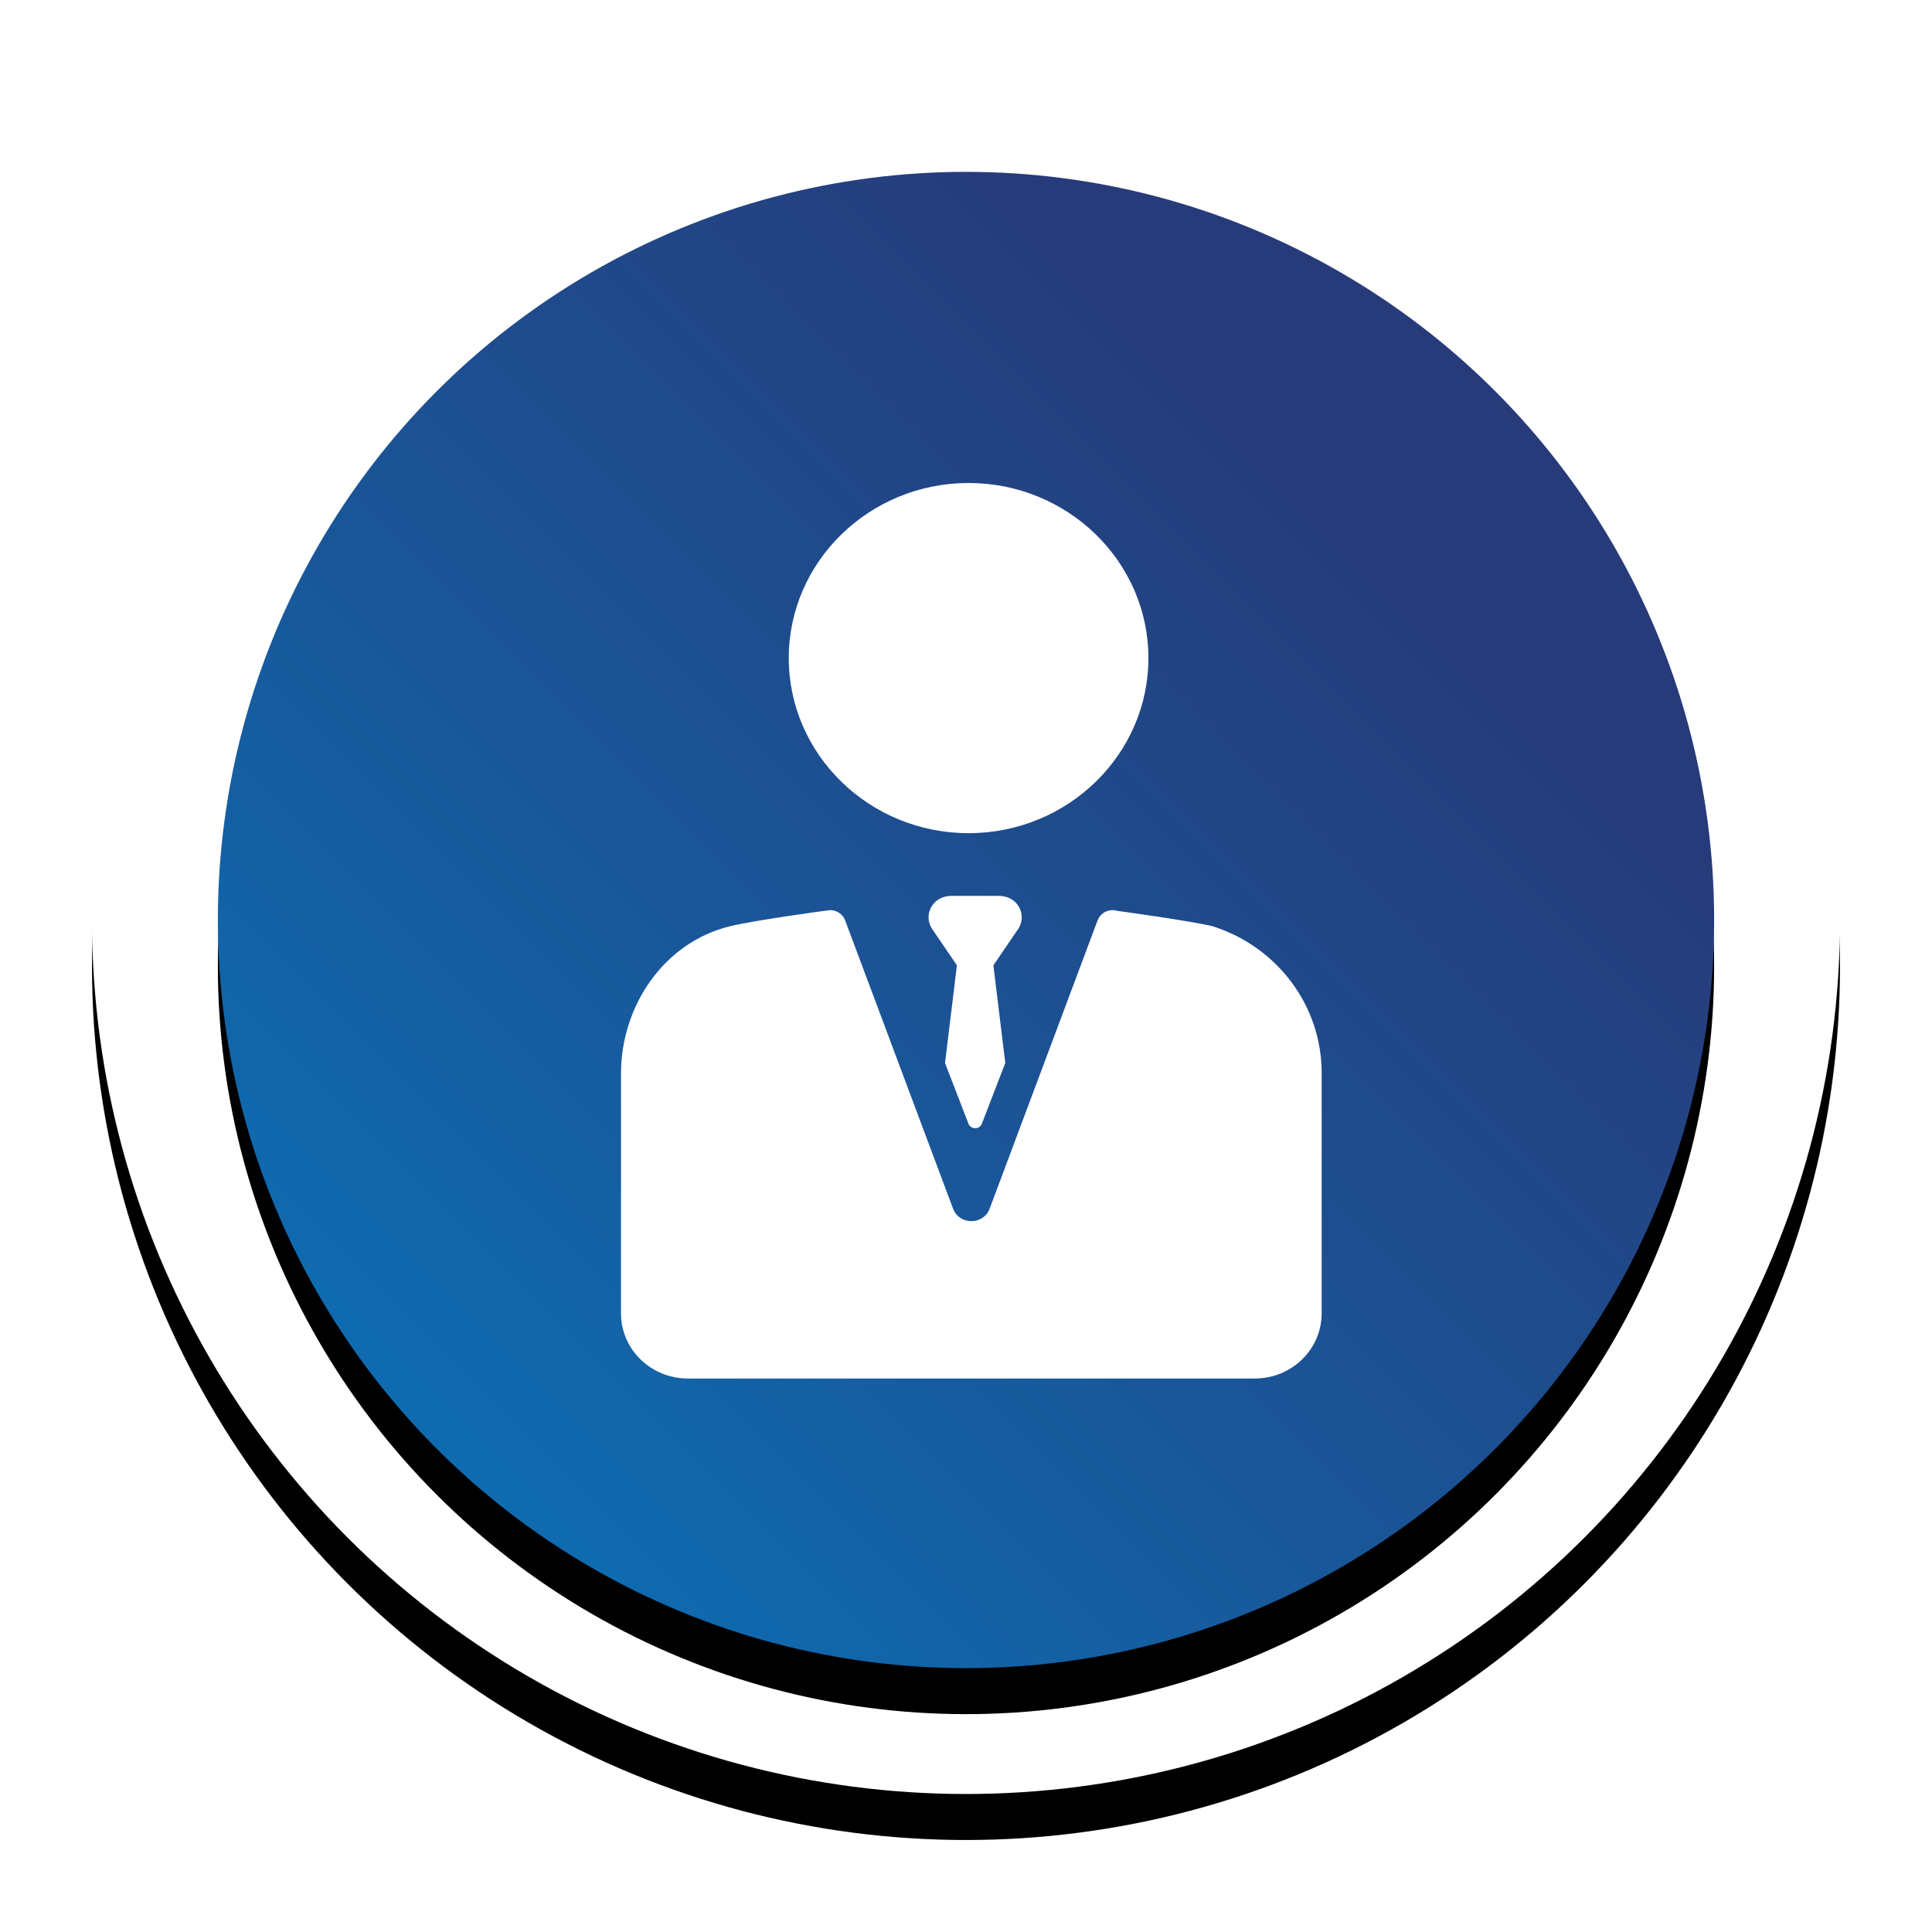 <?xml version="1.0" encoding="UTF-8"?>
<svg width="84px" height="84px" viewBox="0 0 84 84" version="1.1" xmlns="http://www.w3.org/2000/svg" xmlns:xlink="http://www.w3.org/1999/xlink">
    <!-- Generator: Sketch 51.2 (57519) - http://www.bohemiancoding.com/sketch -->
    <title>Group 2</title>
    <desc>Created with Sketch.</desc>
    <defs>
        <circle id="path-1" cx="38" cy="38" r="38"></circle>
        <filter x="-9.2%" y="-6.6%" width="118.4%" height="118.4%" filterUnits="objectBoundingBox" id="filter-2">
            <feOffset dx="0" dy="2" in="SourceAlpha" result="shadowOffsetOuter1"></feOffset>
            <feGaussianBlur stdDeviation="2" in="shadowOffsetOuter1" result="shadowBlurOuter1"></feGaussianBlur>
            <feColorMatrix values="0 0 0 0 0   0 0 0 0 0   0 0 0 0 0  0 0 0 0.5 0" type="matrix" in="shadowBlurOuter1"></feColorMatrix>
        </filter>
        <linearGradient x1="0%" y1="100%" x2="77.17%" y2="22.83%" id="linearGradient-3">
            <stop stop-color="#0976BC" offset="0%"></stop>
            <stop stop-color="#273B7A" offset="100%"></stop>
        </linearGradient>
        <circle id="path-4" cx="38" cy="38" r="32.528"></circle>
        <filter x="-10.8%" y="-7.7%" width="121.5%" height="121.5%" filterUnits="objectBoundingBox" id="filter-5">
            <feOffset dx="0" dy="2" in="SourceAlpha" result="shadowOffsetOuter1"></feOffset>
            <feGaussianBlur stdDeviation="2" in="shadowOffsetOuter1" result="shadowBlurOuter1"></feGaussianBlur>
            <feColorMatrix values="0 0 0 0 0   0 0 0 0 0   0 0 0 0 0  0 0 0 0.5 0" type="matrix" in="shadowBlurOuter1"></feColorMatrix>
        </filter>
    </defs>
    <g id="Page-1" stroke="none" stroke-width="1" fill="none" fill-rule="evenodd">
        <g id="Group-2" transform="translate(4, 2)">
            <g id="Group">
                <g id="Oval-2">
                    <use fill="black" fill-opacity="1" filter="url(#filter-2)" xlink:href="#path-1"></use>
                    <use fill="#FFFFFF" fill-rule="evenodd" xlink:href="#path-1"></use>
                </g>
                <g id="Oval">
                    <use fill="black" fill-opacity="1" filter="url(#filter-5)" xlink:href="#path-4"></use>
                    <use fill="url(#linearGradient-3)" fill-rule="evenodd" xlink:href="#path-4"></use>
                </g>
            </g>
            <g id="manager" transform="translate(23, 19)" fill="#FFFFFF" fill-rule="nonzero">
                <path d="M15.112,15.225 C19.423,15.225 22.931,11.81 22.931,7.612 C22.931,3.415 19.423,0 15.112,0 C10.801,0 7.294,3.415 7.294,7.612 C7.294,11.81 10.801,15.225 15.112,15.225 Z" id="Shape"></path>
                <path d="M25.724,19.272 C25.721,19.271 25.714,19.269 25.711,19.268 C24.693,19.026 21.576,18.602 21.576,18.602 C21.224,18.496 20.848,18.678 20.721,19.016 L16.029,31.551 C15.758,32.274 14.708,32.274 14.437,31.551 L9.745,19.016 C9.643,18.743 9.378,18.571 9.095,18.571 C9.027,18.571 5.822,19.009 4.755,19.267 C1.839,19.973 0,22.765 0,25.675 L0,36.105 C0,37.668 1.301,38.935 2.907,38.935 L27.557,38.935 C29.162,38.935 30.463,37.668 30.463,36.105 L30.463,25.64 C30.463,22.743 28.552,20.172 25.724,19.272 Z" id="Shape"></path>
                <path d="M17.169,18.251 C16.981,18.052 16.707,17.952 16.431,17.952 L14.365,17.952 C14.088,17.952 13.814,18.052 13.627,18.251 C13.337,18.559 13.295,19.003 13.501,19.35 L14.605,20.971 L14.088,25.217 L15.106,27.854 C15.205,28.119 15.59,28.119 15.69,27.854 L16.708,25.217 L16.191,20.971 L17.295,19.35 C17.501,19.003 17.458,18.559 17.169,18.251 Z" id="Shape"></path>
            </g>
        </g>
    </g>
</svg>